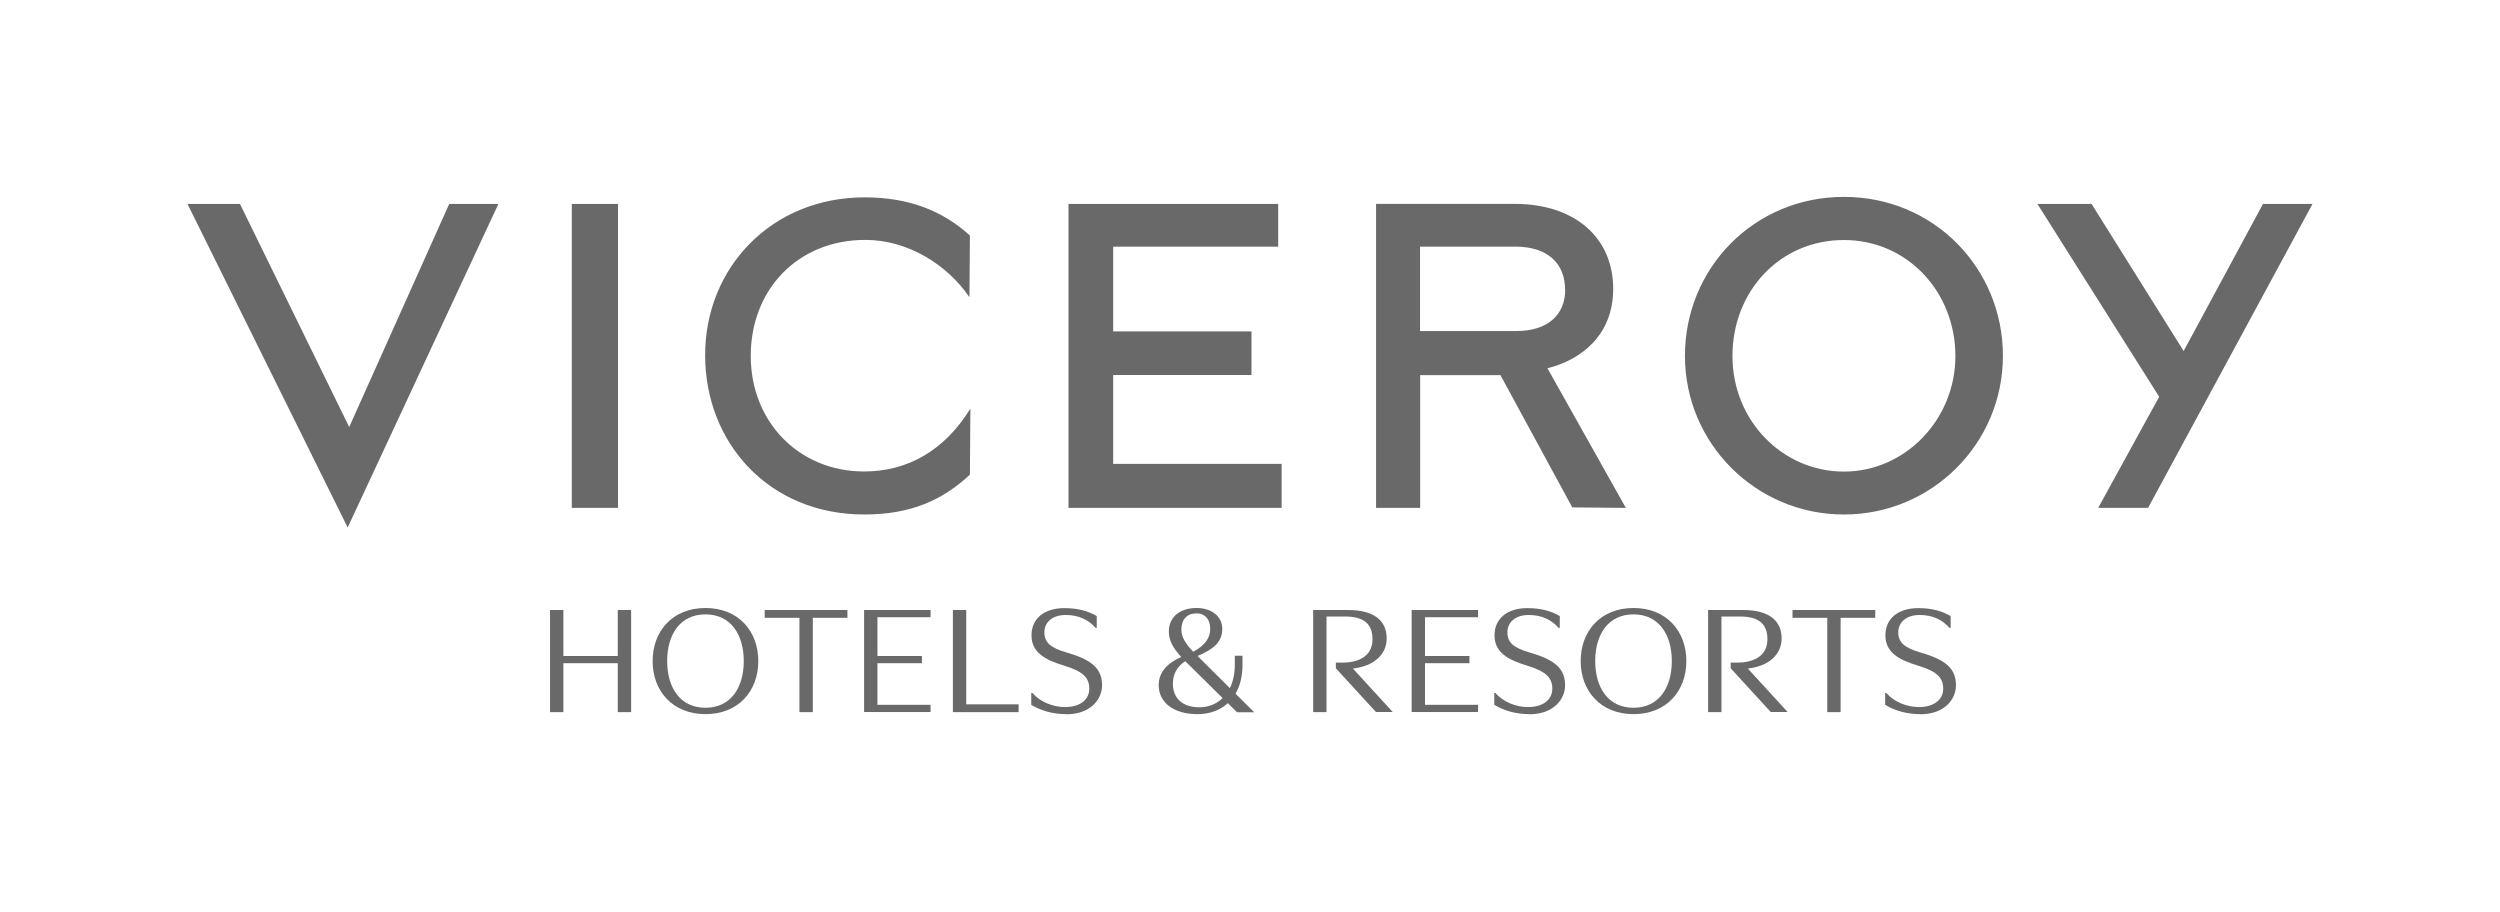 <svg width="200" height="73" viewBox="0 0 200 73" fill="none" xmlns="http://www.w3.org/2000/svg">
<path d="M125.216 23.183C125.216 25.169 123.835 26.483 121.31 26.483H113.603V19.731H121.235C123.854 19.731 125.206 21.112 125.206 23.173M39.871 16.317H35.937L27.936 34.162L19.199 16.317H15L27.814 42.2L39.871 16.317ZM49.441 16.317H45.743V40.63H49.441V16.317ZM77.621 32.706C75.512 36.11 72.534 37.718 69.129 37.718C63.938 37.718 60.06 33.774 60.06 28.469C60.06 23.164 63.824 19.192 69.233 19.192C72.6 19.192 75.768 21.15 77.555 23.779L77.593 18.842C75.371 16.819 72.638 15.788 69.167 15.788C61.734 15.788 56.41 21.405 56.41 28.412C56.41 35.42 61.507 41.16 69.139 41.16C72.827 41.16 75.38 40.034 77.593 37.973L77.631 32.715L77.621 32.706ZM102.255 19.731V16.317H85.48V40.63H102.53V37.112H89.054V30.001H100.118V26.512H89.054V19.731H102.255ZM130.067 40.63L123.797 29.462C126.474 28.791 129.055 26.833 129.055 23.107C129.055 19.05 126.039 16.308 121.15 16.308H110.085V40.63H113.613V30.01H120.034L125.783 40.592L130.067 40.63ZM160.233 28.469C160.233 21.471 154.72 15.75 147.514 15.75C140.308 15.75 134.795 21.471 134.795 28.469C134.795 35.467 140.469 41.16 147.514 41.16C154.559 41.16 160.233 35.476 160.233 28.469ZM185 16.317H181.038L174.692 28.081L167.326 16.317H162.995L172.735 31.741L167.855 40.63H171.846L185 16.317ZM156.432 28.479C156.432 33.566 152.413 37.727 147.514 37.727C142.616 37.727 138.597 33.67 138.597 28.479C138.597 23.287 142.398 19.202 147.514 19.202C152.63 19.202 156.432 23.4 156.432 28.479Z" fill="#696969"/>
<path d="M49.421 56.971V53.056H45.071V56.971H44.002V48.801H45.071V52.479H49.421V48.801H50.49V56.971H49.421Z" fill="#696969"/>
<path d="M56.437 57.132C53.789 57.132 52.21 55.26 52.21 52.886C52.21 50.512 53.78 48.64 56.437 48.64C59.094 48.64 60.664 50.512 60.664 52.886C60.664 55.26 59.094 57.132 56.437 57.132ZM56.437 49.151C54.385 49.151 53.373 50.787 53.373 52.886C53.373 54.985 54.395 56.621 56.437 56.621C58.48 56.621 59.501 54.985 59.501 52.886C59.501 50.787 58.48 49.151 56.437 49.151Z" fill="#696969"/>
<path d="M65.024 49.425V56.971H63.955V49.425H61.175V48.801H67.794V49.425H65.014H65.024Z" fill="#696969"/>
<path d="M69.128 56.971V48.801H74.443V49.378H70.197V52.479H73.753V53.056H70.197V56.385H74.443V56.962H69.128V56.971Z" fill="#696969"/>
<path d="M76.231 56.971V48.801H77.299V56.347H81.489V56.971H76.231Z" fill="#696969"/>
<path d="M85.328 57.133C84.155 57.133 83.191 56.811 82.5 56.386V55.44H82.595C83.21 56.158 84.25 56.565 85.196 56.565C86.491 56.565 87.144 55.903 87.144 55.099C87.144 54.22 86.642 53.709 85.139 53.255C83.579 52.782 82.519 52.187 82.519 50.825C82.519 49.463 83.569 48.65 85.139 48.65C86.217 48.65 87.011 48.867 87.739 49.284V50.229H87.645C87.087 49.586 86.293 49.199 85.262 49.199C84.108 49.199 83.55 49.851 83.55 50.579C83.55 51.402 84.032 51.827 85.375 52.215C87.342 52.782 88.165 53.492 88.165 54.816C88.165 56.017 87.162 57.142 85.319 57.142L85.328 57.133Z" fill="#696969"/>
<path d="M98.954 56.971L98.226 56.252C97.602 56.829 96.76 57.132 95.786 57.132C93.857 57.132 92.694 56.167 92.694 54.815C92.694 53.832 93.309 53.084 94.5 52.555C93.886 51.893 93.507 51.278 93.507 50.522C93.507 49.378 94.368 48.64 95.73 48.64C96.968 48.64 97.782 49.349 97.782 50.295C97.782 51.326 97.148 51.912 95.805 52.479L98.387 55.051C98.642 54.541 98.784 53.917 98.784 53.179V52.46H99.399V53.179C99.399 54.106 99.2 54.881 98.841 55.496L100.335 56.981H98.973L98.954 56.971ZM94.831 52.895C94.169 53.302 93.829 53.936 93.829 54.692C93.829 55.836 94.567 56.583 95.957 56.583C96.666 56.583 97.309 56.328 97.81 55.846L94.831 52.905V52.895ZM95.701 49.075C94.945 49.075 94.51 49.557 94.51 50.389C94.51 51.014 94.916 51.572 95.455 52.139C96.477 51.6 96.817 50.966 96.817 50.295C96.817 49.557 96.41 49.066 95.692 49.066L95.701 49.075Z" fill="#696969"/>
<path d="M110.084 56.971L106.869 53.463V53.009H107.399C108.864 53.009 109.801 52.366 109.801 51.146C109.801 49.926 109.12 49.321 107.616 49.321H106.122V56.971H105.053V48.801H107.834C109.848 48.801 110.935 49.586 110.935 51.08C110.935 52.357 109.905 53.302 108.231 53.482L111.418 56.962H110.084V56.971Z" fill="#696969"/>
<path d="M112.932 56.971V48.801H118.246V49.378H114V52.48H117.556V53.056H114V56.385H118.246V56.962H112.932V56.971Z" fill="#696969"/>
<path d="M122.37 57.133C121.197 57.133 120.232 56.811 119.542 56.386V55.44H119.637C120.251 56.158 121.292 56.565 122.237 56.565C123.533 56.565 124.185 55.903 124.185 55.099C124.185 54.22 123.684 53.709 122.18 53.255C120.62 52.782 119.561 52.187 119.561 50.825C119.561 49.463 120.611 48.65 122.18 48.65C123.258 48.65 124.053 48.867 124.781 49.284V50.229H124.686C124.128 49.586 123.334 49.199 122.303 49.199C121.15 49.199 120.592 49.851 120.592 50.579C120.592 51.402 121.074 51.827 122.417 52.215C124.384 52.782 125.207 53.492 125.207 54.816C125.207 56.017 124.204 57.142 122.36 57.142L122.37 57.133Z" fill="#696969"/>
<path d="M130.681 57.132C128.034 57.132 126.454 55.26 126.454 52.886C126.454 50.512 128.024 48.64 130.681 48.64C133.339 48.64 134.908 50.512 134.908 52.886C134.908 55.26 133.339 57.132 130.681 57.132ZM130.681 49.151C128.629 49.151 127.617 50.787 127.617 52.886C127.617 54.985 128.639 56.621 130.681 56.621C132.724 56.621 133.745 54.985 133.745 52.886C133.745 50.787 132.724 49.151 130.681 49.151Z" fill="#696969"/>
<path d="M141.669 56.971L138.454 53.463V53.009H138.984C140.45 53.009 141.395 52.366 141.395 51.146C141.395 49.926 140.714 49.321 139.211 49.321H137.717V56.971H136.648V48.801H139.428C141.442 48.801 142.53 49.586 142.53 51.08C142.53 52.356 141.499 53.302 139.825 53.482L143.012 56.962H141.679L141.669 56.971Z" fill="#696969"/>
<path d="M147.249 49.425V56.971H146.181V49.425H143.401V48.801H150.02V49.425H147.24H147.249Z" fill="#696969"/>
<path d="M153.641 57.133C152.468 57.133 151.504 56.811 150.813 56.386V55.44H150.908C151.523 56.158 152.563 56.565 153.508 56.565C154.804 56.565 155.457 55.903 155.457 55.099C155.457 54.22 154.955 53.709 153.452 53.255C151.891 52.782 150.832 52.187 150.832 50.825C150.832 49.463 151.882 48.65 153.452 48.65C154.53 48.65 155.324 48.867 156.052 49.284V50.229H155.958C155.4 49.586 154.605 49.199 153.575 49.199C152.421 49.199 151.863 49.851 151.863 50.579C151.863 51.402 152.345 51.827 153.688 52.215C155.655 52.782 156.478 53.492 156.478 54.816C156.478 56.017 155.475 57.142 153.631 57.142L153.641 57.133Z" fill="#696969"/>
</svg>
